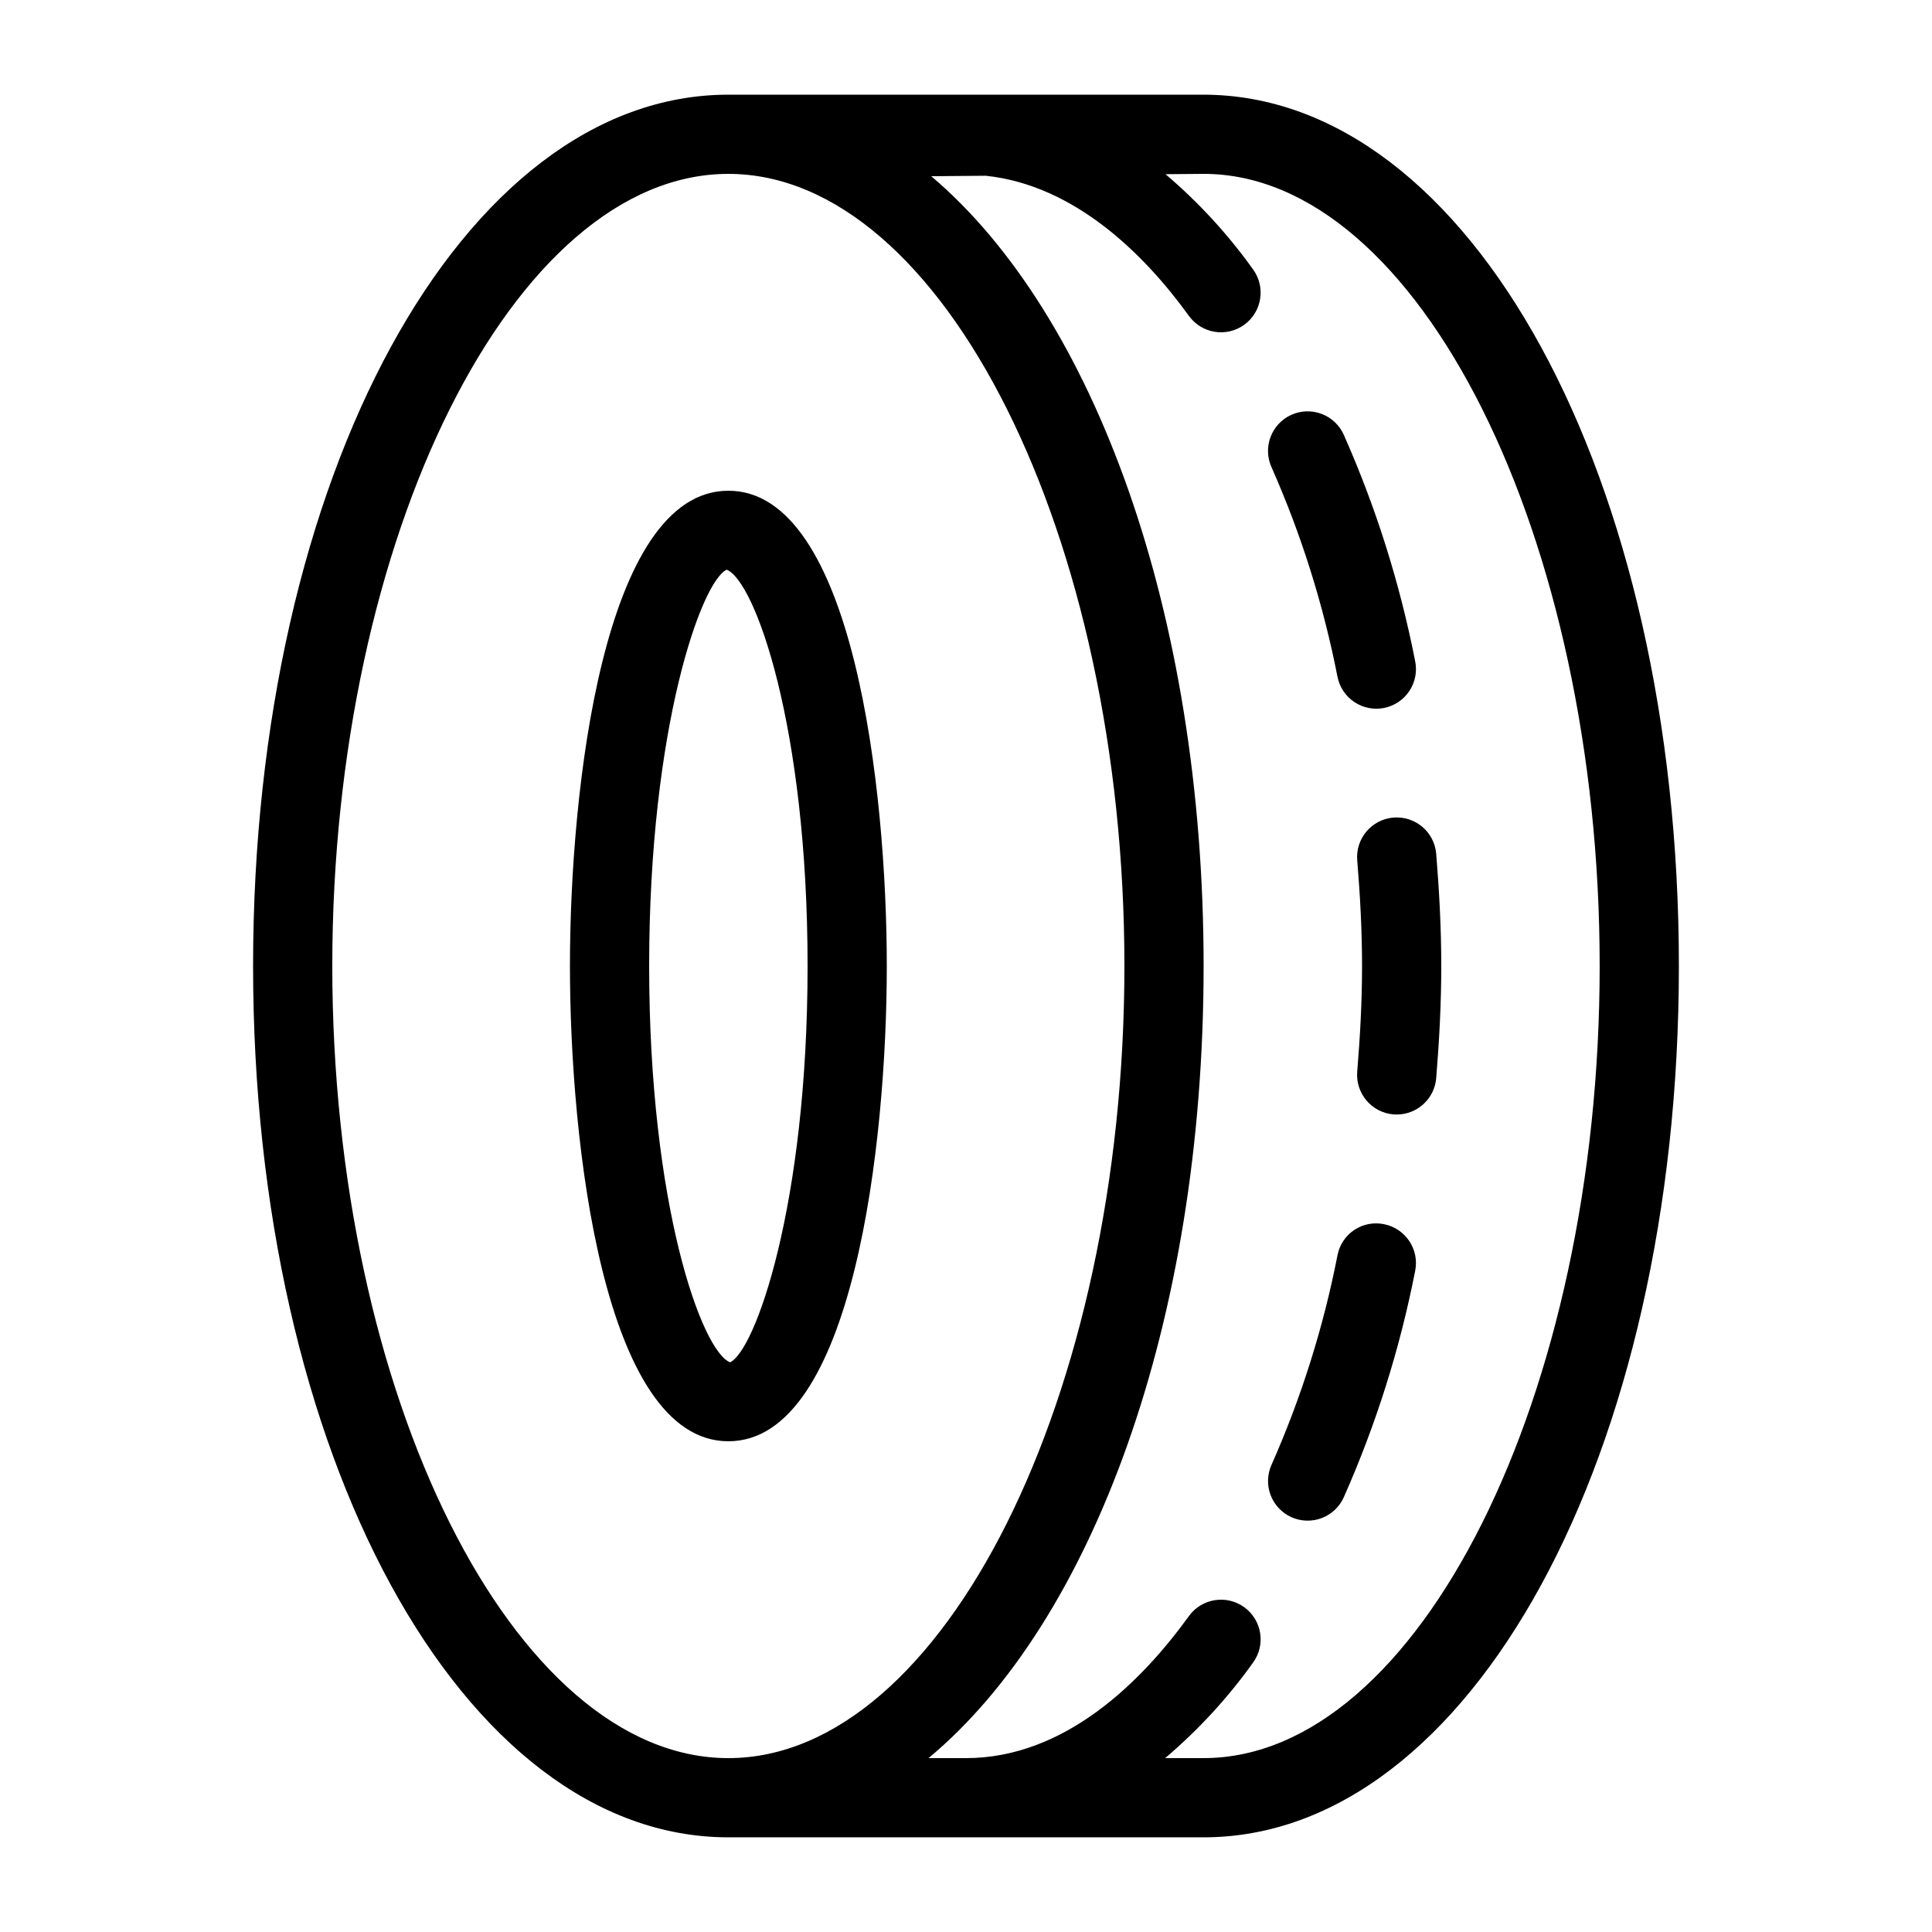 <?xml version="1.0" encoding="UTF-8"?>
<!-- Uploaded to: ICON Repo, www.iconrepo.com, Generator: ICON Repo Mixer Tools -->
<svg fill="#000000" width="800px" height="800px" version="1.1" viewBox="144 144 512 512" xmlns="http://www.w3.org/2000/svg">
 <g>
  <path d="m462.88 169.09h-125.86c-70.625 0-125.95 101.43-125.95 230.91s55.328 230.91 125.95 230.91h125.95c70.621 0 125.95-101.43 125.95-230.91-0.004-129.48-55.332-230.91-126.05-230.91zm-230.82 230.91c0-113.79 48.062-209.92 104.96-209.92 56.898 0 104.96 96.137 104.96 209.92s-48.062 209.92-104.96 209.92c-56.898 0-104.96-96.133-104.96-209.92zm230.91 209.92h-10.199c8.789-7.449 16.621-15.961 23.316-25.336 3.398-4.699 2.344-11.262-2.356-14.66-4.699-3.394-11.262-2.34-14.66 2.359-12.402 17.172-32.727 37.637-59.078 37.637h-9.922c43.367-36.098 72.898-115.43 72.898-209.92 0-93.961-29.207-172.92-72.18-209.3l14.434-0.125c23.785 2.496 42.293 21.141 53.852 37.141v-0.004c3.394 4.699 9.957 5.754 14.656 2.359 4.699-3.398 5.754-9.961 2.356-14.66-6.672-9.336-14.469-17.82-23.215-25.25l10.098-0.086c56.895 0 104.96 96.137 104.96 209.92s-48.062 209.92-104.96 209.92z"/>
  <path d="m379.01 400c0-46.781-8.844-125.95-41.984-125.95-33.137 0-41.984 79.172-41.984 125.95s8.844 125.95 41.984 125.95c33.137-0.004 41.984-79.172 41.984-125.95zm-62.977 0c0-63.438 13.949-102.09 20.551-105.02 7.481 2.934 21.434 41.586 21.434 105.02s-13.949 102.09-20.551 105.02c-7.484-2.934-21.434-41.586-21.434-105.02z"/>
  <path d="m524.61 370.27c-0.477-5.781-5.547-10.078-11.328-9.605-5.777 0.477-10.078 5.547-9.602 11.328 0.754 9.172 1.277 18.469 1.277 28.004 0 9.531-0.523 18.828-1.281 28.004l0.004-0.004c-0.473 5.777 3.824 10.848 9.602 11.328 0.285 0.02 0.586 0.031 0.871 0.031 5.461-0.008 10.004-4.195 10.457-9.637 0.797-9.727 1.34-19.594 1.34-29.723s-0.543-19.996-1.34-29.727z"/>
  <path d="m498.45 323.36c0.539 2.738 2.152 5.148 4.477 6.695 2.32 1.547 5.164 2.106 7.902 1.555 2.734-0.555 5.137-2.176 6.676-4.504 1.539-2.328 2.09-5.176 1.523-7.906-4.043-20.637-10.387-40.754-18.91-59.973-1.137-2.551-3.246-4.543-5.856-5.535-2.609-0.992-5.508-0.902-8.055 0.246-2.543 1.152-4.523 3.269-5.504 5.887-0.98 2.613-0.875 5.512 0.289 8.051 7.871 17.785 13.727 36.395 17.457 55.484z"/>
  <path d="m510.82 468.43c-2.731-0.578-5.578-0.035-7.906 1.508-2.324 1.547-3.934 3.961-4.461 6.699-3.731 19.09-9.586 37.699-17.457 55.484-1.164 2.539-1.27 5.438-0.289 8.051 0.98 2.617 2.961 4.734 5.504 5.887 2.547 1.148 5.445 1.238 8.055 0.246 2.609-0.992 4.719-2.981 5.856-5.531 8.523-19.223 14.867-39.34 18.91-59.973 1.148-5.684-2.527-11.223-8.211-12.371z"/>
 </g>
</svg>